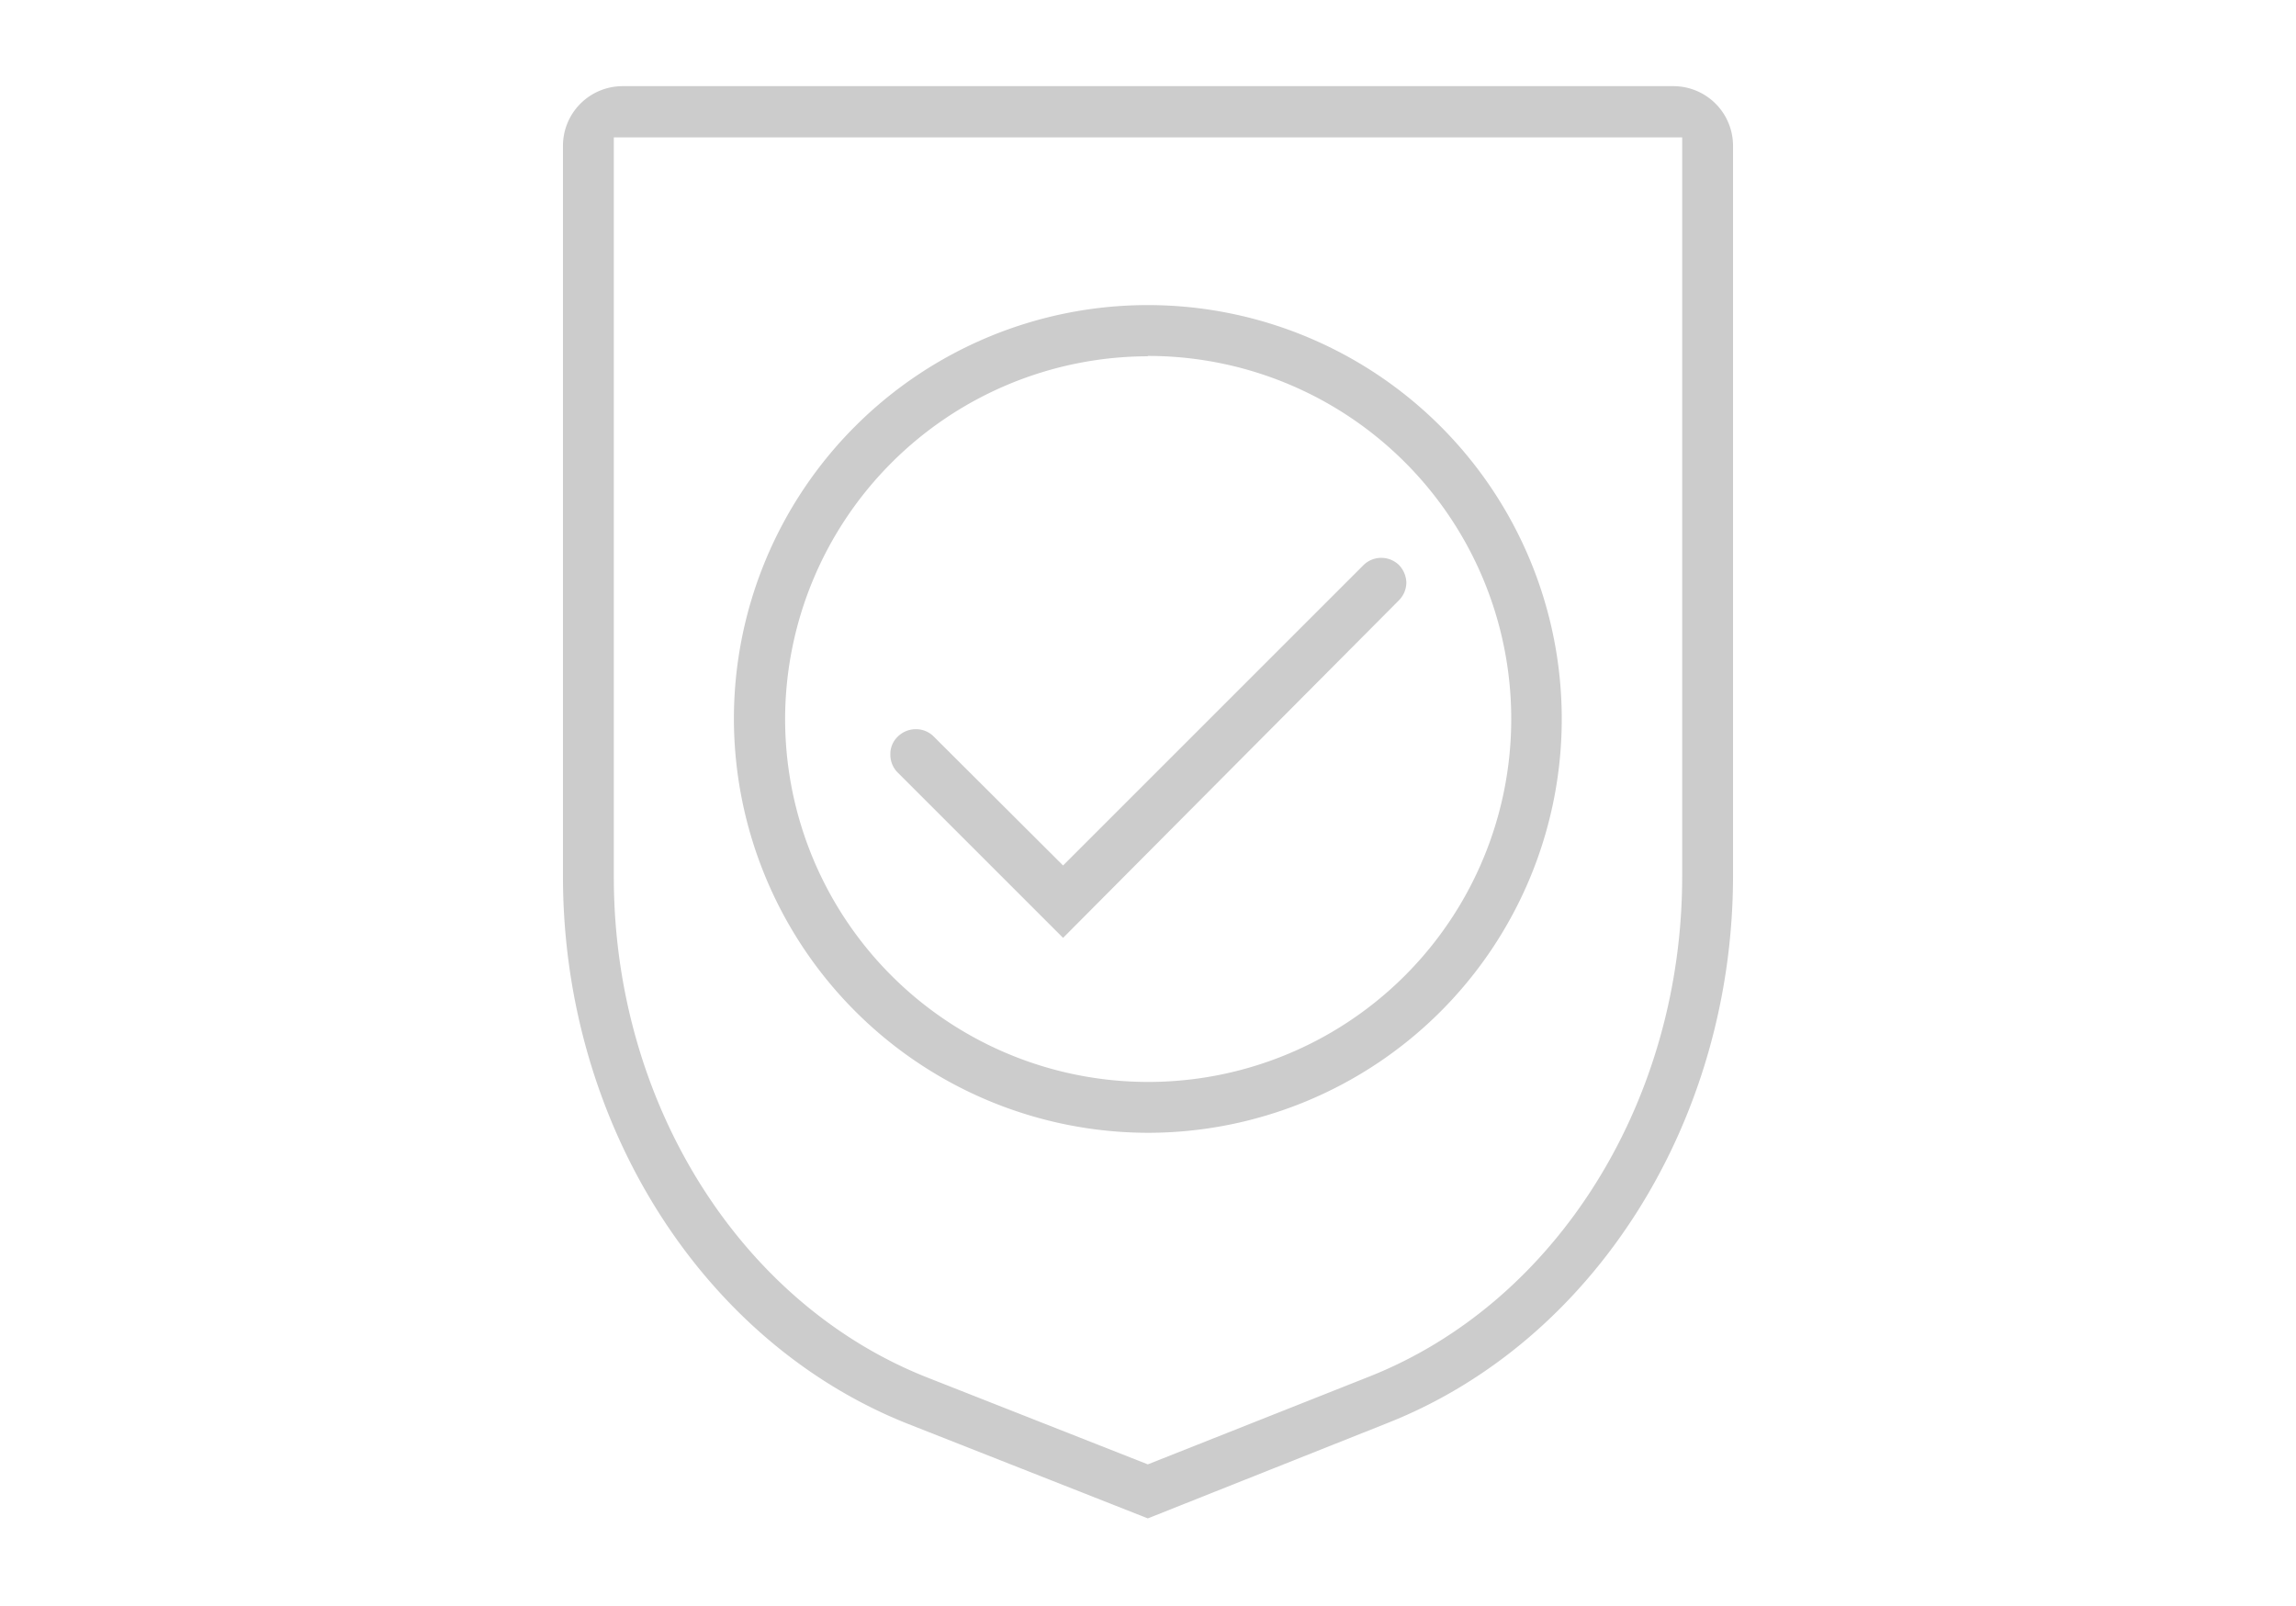 <?xml version="1.0" encoding="UTF-8"?> <svg xmlns="http://www.w3.org/2000/svg" id="Layer_1" data-name="Layer 1" viewBox="0 0 65.01 45.47"><defs><style>.cls-1{fill:#ccc;}</style></defs><path class="cls-1" d="M32.5,32.08A11.72,11.72,0,1,0,20.78,20.36,11.74,11.74,0,0,0,32.5,32.08Zm0-22A10.28,10.28,0,1,1,22.23,20.36,10.29,10.29,0,0,1,32.5,10.09Z"></path><path class="cls-1" d="M39.61,16a.72.72,0,0,0-1,0l-8.51,8.51-3.66-3.65a.71.71,0,0,0-.51-.21.73.73,0,0,0-.51.21.68.68,0,0,0-.21.51.71.71,0,0,0,.21.51l4.68,4.68L39.61,17a.72.72,0,0,0,.21-.51A.75.75,0,0,0,39.61,16Z"></path><path class="cls-1" d="M25.7,40.32,32.5,43l6.81-2.71c5.84-2.32,9.76-8.55,9.76-15.5V4.13a1.69,1.69,0,0,0-1.69-1.69H17.63a1.69,1.69,0,0,0-1.69,1.69V24.82C15.94,31.77,19.86,38,25.7,40.32ZM17.38,3.89H47.63V24.82c0,6.37-3.56,12.06-8.85,14.16L32.5,41.47,26.23,39c-5.29-2.1-8.85-7.79-8.85-14.16Z"></path></svg> 